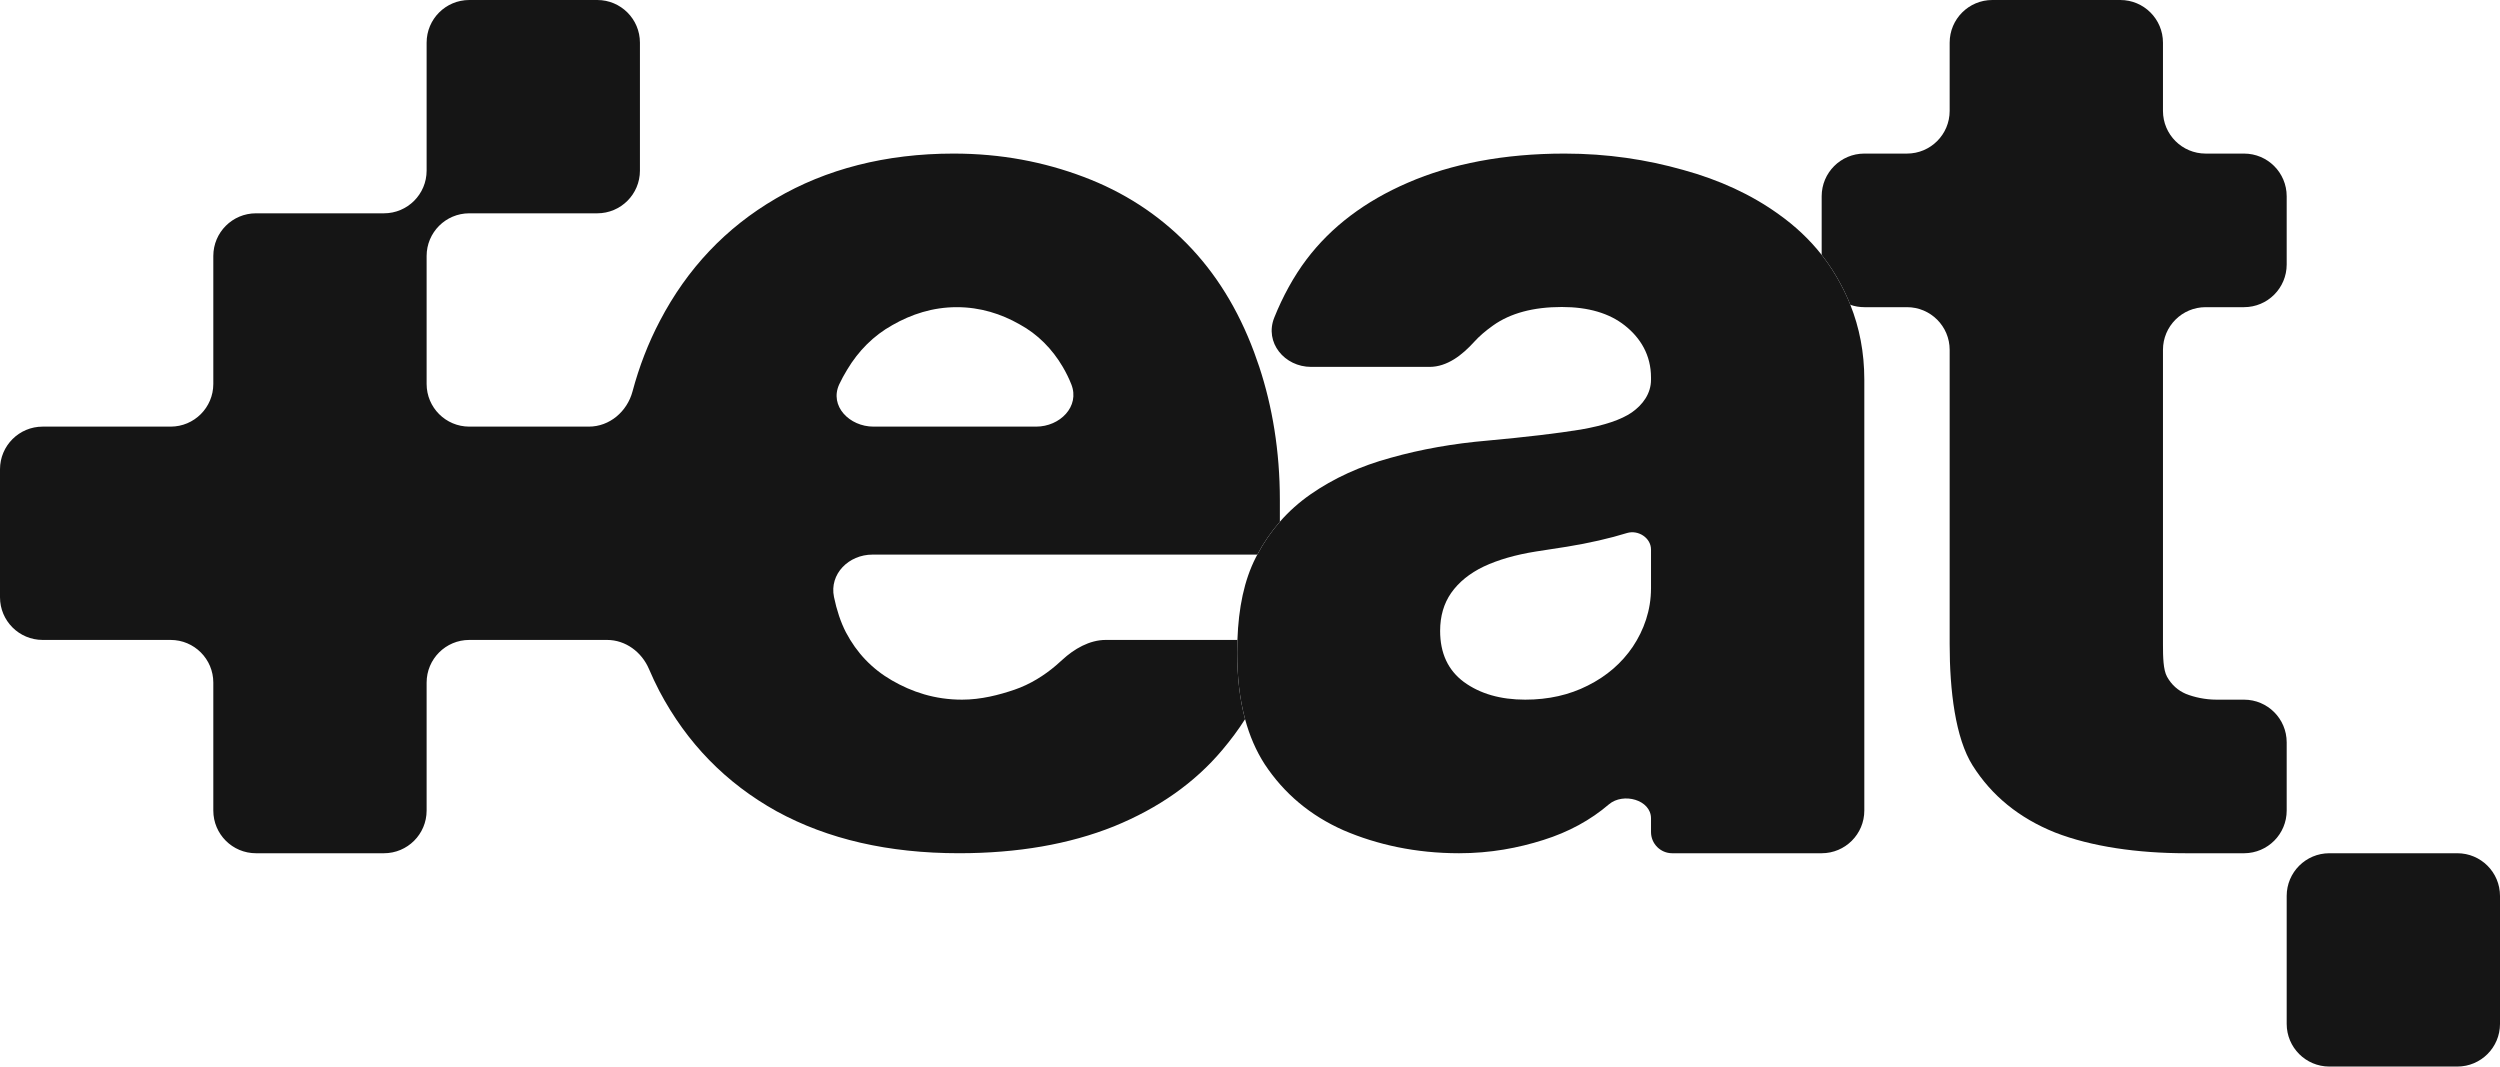 <?xml version="1.0" encoding="UTF-8"?>
<svg xmlns="http://www.w3.org/2000/svg" width="293" height="125" viewBox="0 0 293 125" fill="none">
  <path fill-rule="evenodd" clip-rule="evenodd" d="M50 95V80C50 77.239 52.239 75 55 75H71.147C73.318 75 75.21 76.415 76.061 78.412C76.436 79.29 76.841 80.148 77.274 80.984C80.492 87.081 85.078 91.783 91.033 95.089C97.022 98.362 104.141 99.998 112.389 99.998C119.269 99.998 125.327 98.947 130.563 96.846C135.8 94.71 140.026 91.731 143.244 87.907C144.251 86.712 145.143 85.518 145.923 84.284C145.292 81.948 145 79.349 145 76.489C145 75.983 145.008 75.487 145.025 75H129.59C127.696 75 125.886 76.049 124.497 77.336C124.271 77.545 124.022 77.766 123.75 78C122.404 79.154 120.723 80.209 118.909 80.829C117.095 81.449 114.975 82 112.75 82C109.533 82 106.862 81.087 104.535 79.744C102.207 78.4 100.411 76.523 99.144 74.112C98.526 72.919 98.059 71.492 97.743 69.967C97.182 67.263 99.483 65 102.245 65H147.356C148.107 63.59 148.989 62.306 150 61.149V58.611C150 52.822 149.109 47.618 147.588 43C147.417 42.488 147.177 41.799 146.991 41.302C145.109 36.238 142.473 31.984 139.085 28.54C135.697 25.095 131.675 22.494 127.021 20.738C122.366 18.981 117.36 18 111.747 18C103.807 18 96.783 19.825 90.93 23.269C85.078 26.68 80.543 31.468 77.326 37.633C75.979 40.2 74.914 42.947 74.132 45.876C73.502 48.231 71.451 50 69.013 50H55C52.239 50 50 47.761 50 45V30C50 27.239 52.239 25 55 25H70C72.761 25 75 22.761 75 20V5C75 2.239 72.761 0 70 0H55C52.239 0 50 2.239 50 5V20C50 22.761 47.761 25 45 25H30C27.239 25 25 27.239 25 30V45C25 47.761 22.761 50 20 50H5C2.239 50 0 52.239 0 55V70C0 72.761 2.239 75 5 75H20C22.761 75 25 77.239 25 80V95C25 97.761 27.239 100 30 100H45C47.761 100 50 97.761 50 95ZM121.436 50H102.372C99.561 50 97.174 47.583 98.362 45.036C98.627 44.467 98.939 43.9 99.298 43.31C100.599 41.14 102.361 39.343 104.586 38.103C106.811 36.829 109.326 36 112.133 36C114.905 36 117.352 36.794 119.474 38C121.63 39.171 123.324 40.899 124.557 43C124.949 43.669 125.285 44.349 125.562 45.052C126.583 47.645 124.222 50 121.436 50Z" fill="#151515"></path>
  <path fill-rule="evenodd" clip-rule="evenodd" d="M157.467 97.311C161.394 98.999 165.936 100 171 100C174.686 100 177.945 99.378 180.873 98.448C183.836 97.518 186.402 96.123 188.572 94.263C190.241 92.855 193.498 93.73 193.498 95.913V97.514C193.498 98.887 194.611 100 195.984 100H213.498C216.259 100 218.498 97.761 218.498 95V44.5C218.498 41.287 217.918 38.379 216.86 35.725C216.534 34.908 216.163 34.115 215.75 33.345C215.102 32.114 214.352 30.957 213.5 29.872C212.086 28.073 210.39 26.475 208.413 25.078C205.244 22.804 201.524 21.082 197.252 19.911C192.981 18.705 188.424 18 183.36 18C176.264 18 170.074 19.205 165.011 21.409C159.982 23.579 156.021 26.576 153.127 30.4C151.624 32.392 150.33 34.759 149.341 37.232C148.179 40.138 150.537 43 153.667 43H167.535C169.619 43 171.384 41.599 172.783 40.054C173.381 39.393 174.104 38.776 174.983 38.15C177.015 36.703 179.702 35.98 183.043 35.98C186.144 35.98 188.606 36.703 190.432 38.15C192.258 39.597 193.498 41.598 193.498 44.25V44.508C193.498 46.127 192.533 47.433 191.259 48.329C190.019 49.19 188.021 49.862 185.265 50.344C182.51 50.792 178.875 51.222 174.363 51.636C170.333 51.98 166.544 52.652 162.996 53.651C159.448 54.615 156.313 56.045 153.592 57.939C152.253 58.872 151.056 59.942 150 61.149C148.989 62.306 148.107 63.59 147.356 65C147.298 65.109 147.241 65.218 147.185 65.328C145.813 68.012 145.158 71.236 145.025 75C145.008 75.487 145 75.983 145 76.489C145 79.349 145.292 81.948 145.923 84.284C146.446 86.224 147.203 87.983 148.218 89.561C150.492 93.005 153.575 95.589 157.467 97.311ZM186.092 80.347C183.922 81.449 181.476 82 178.755 82C175.861 82 173.467 81.311 171.573 79.933C169.713 78.555 168.783 76.558 168.783 73.94C168.783 72.217 169.213 70.736 170.074 69.496C170.97 68.222 172.245 67.188 173.898 66.396C175.586 65.604 177.618 65.018 179.995 64.639C181.166 64.467 182.389 64.278 183.663 64.071C184.938 63.864 186.178 63.623 187.384 63.347C188.589 63.072 189.691 62.779 190.69 62.469C192.001 62.076 193.498 63.038 193.498 64.406V68.941C193.498 71.525 192.671 73.836 191.362 75.8C190.053 77.729 188.296 79.244 186.092 80.347Z" fill="#151515"></path>
  <path fill-rule="evenodd" clip-rule="evenodd" d="M268 23V31C268 33.761 265.761 36 263 36H258.5C255.739 36 253.5 38.239 253.5 41V75.5C253.5 77 253.528 78.505 253.978 79.315C254.495 80.245 255.236 80.917 256.2 81.33C257.165 81.709 258.435 82 259.778 82H263C265.761 82 268 84.239 268 87V95C268 97.75 265.78 99.981 263.034 100L256.2 100C250.528 100 245.091 99.223 240.854 97.57C236.652 95.882 233.431 93.264 231.192 89.716C229.163 86.5 228.5 80.916 228.5 75.5V41C228.5 38.239 226.261 36 223.5 36H218.5C217.926 36 217.374 35.903 216.86 35.725C216.534 34.908 216.163 34.115 215.75 33.345C215.102 32.114 214.352 30.957 213.5 29.872V23C213.5 20.239 215.739 18 218.5 18H223.5C226.261 18 228.5 15.761 228.5 13V5C228.5 2.239 230.739 0 233.5 0H248.5C251.261 0 253.5 2.239 253.5 5V13C253.5 15.761 255.739 18 258.5 18H263C265.761 18 268 20.239 268 23Z" fill="#151515"></path>
  <path d="M273 100C270.239 100 268 102.239 268 105V120C268 122.761 270.239 125 273 125H288C290.761 125 293 122.761 293 120V105C293 102.239 290.761 100 288 100H273Z" fill="#151515"></path>
</svg>
